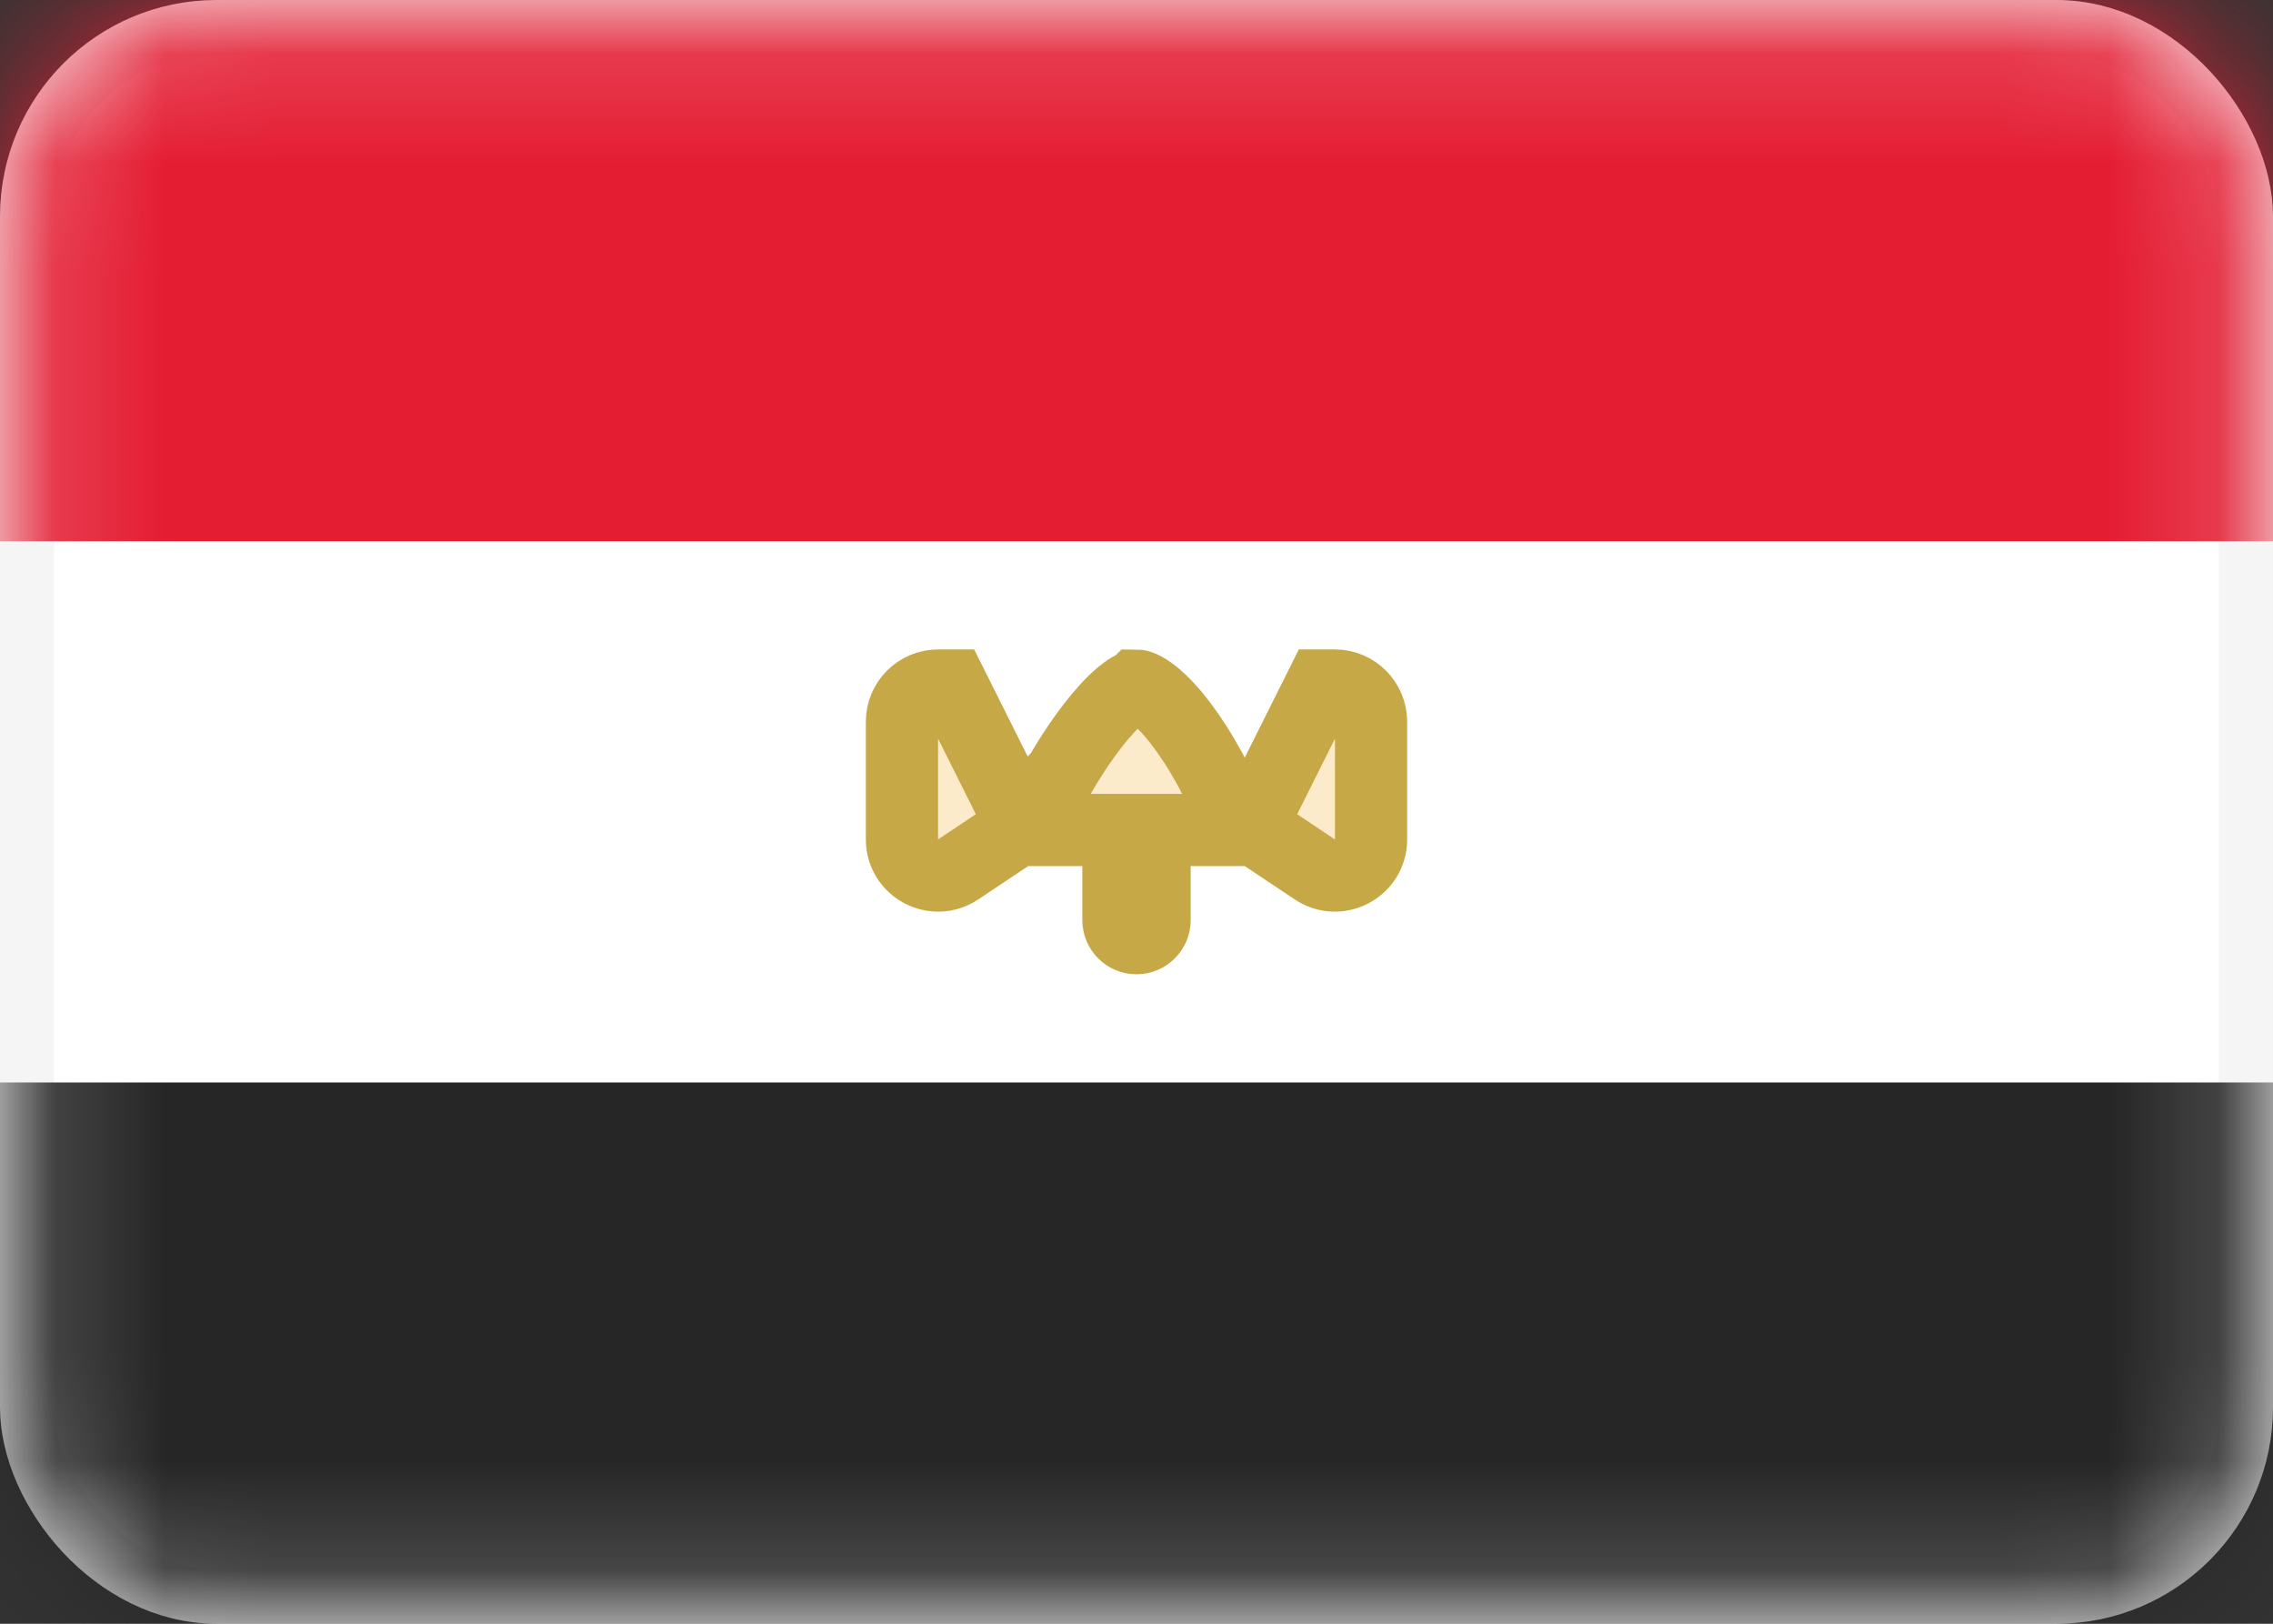 <svg width="21" height="15" viewBox="0 0 21 15" fill="none" xmlns="http://www.w3.org/2000/svg">
<rect x="0" y="0" width="21" height="15" fill="#333333" stroke="none"/>
<rect x="0.25" y="0.25" width="20.5" height="14.5" rx="1.75" fill="white" stroke="#F5F5F5" stroke-width="0.5"/>
<mask id="mask0_2530_19981" style="mask-type:alpha" maskUnits="userSpaceOnUse" x="0" y="0" width="21" height="15">
<rect x="0.25" y="0.25" width="20.5" height="14.5" rx="1.75" fill="white" stroke="white" stroke-width="0.5"/>
</mask>
<g mask="url(#mask0_2530_19981)">
<path fill-rule="evenodd" clip-rule="evenodd" d="M0 5H21V0H0V5Z" fill="#E41D33"/>
<path fill-rule="evenodd" clip-rule="evenodd" d="M0 15H21V10H0V15Z" fill="#262626"/>
<path d="M9.202 7.149L9.461 7.667H9.399L9.315 7.723L8.852 8.032C8.63 8.179 8.333 8.021 8.333 7.754V6.667C8.333 6.483 8.483 6.333 8.667 6.333H8.794L9.202 7.149ZM10 7.667H9.514L9.792 7.161L9.792 7.161L9.792 7.161L9.792 7.161L9.792 7.16L9.793 7.159L9.797 7.153L9.813 7.125C9.827 7.1 9.848 7.064 9.876 7.02C9.93 6.933 10.007 6.818 10.095 6.704C10.184 6.589 10.277 6.486 10.364 6.415C10.45 6.345 10.494 6.335 10.499 6.334C10.5 6.333 10.5 6.333 10.5 6.333C10.516 6.333 10.568 6.344 10.659 6.417C10.745 6.486 10.836 6.586 10.921 6.7C11.005 6.812 11.076 6.925 11.126 7.012C11.151 7.055 11.171 7.09 11.184 7.114L11.198 7.142L11.201 7.148L11.202 7.149L11.202 7.149L11.202 7.149L11.202 7.149L11.202 7.149L11.461 7.667H11H10.667V8V8.5C10.667 8.592 10.592 8.667 10.5 8.667C10.408 8.667 10.333 8.592 10.333 8.5V8V7.667H10ZM11.601 7.667H11.539L11.798 7.149L12.206 6.333L12.333 6.333C12.517 6.333 12.667 6.483 12.667 6.667V7.754C12.667 8.021 12.37 8.179 12.148 8.032L11.685 7.723L11.601 7.667Z" fill="#F4B32E" fill-opacity="0.25" stroke="#C6A846" stroke-width="0.667"/>
</g>
</svg>

